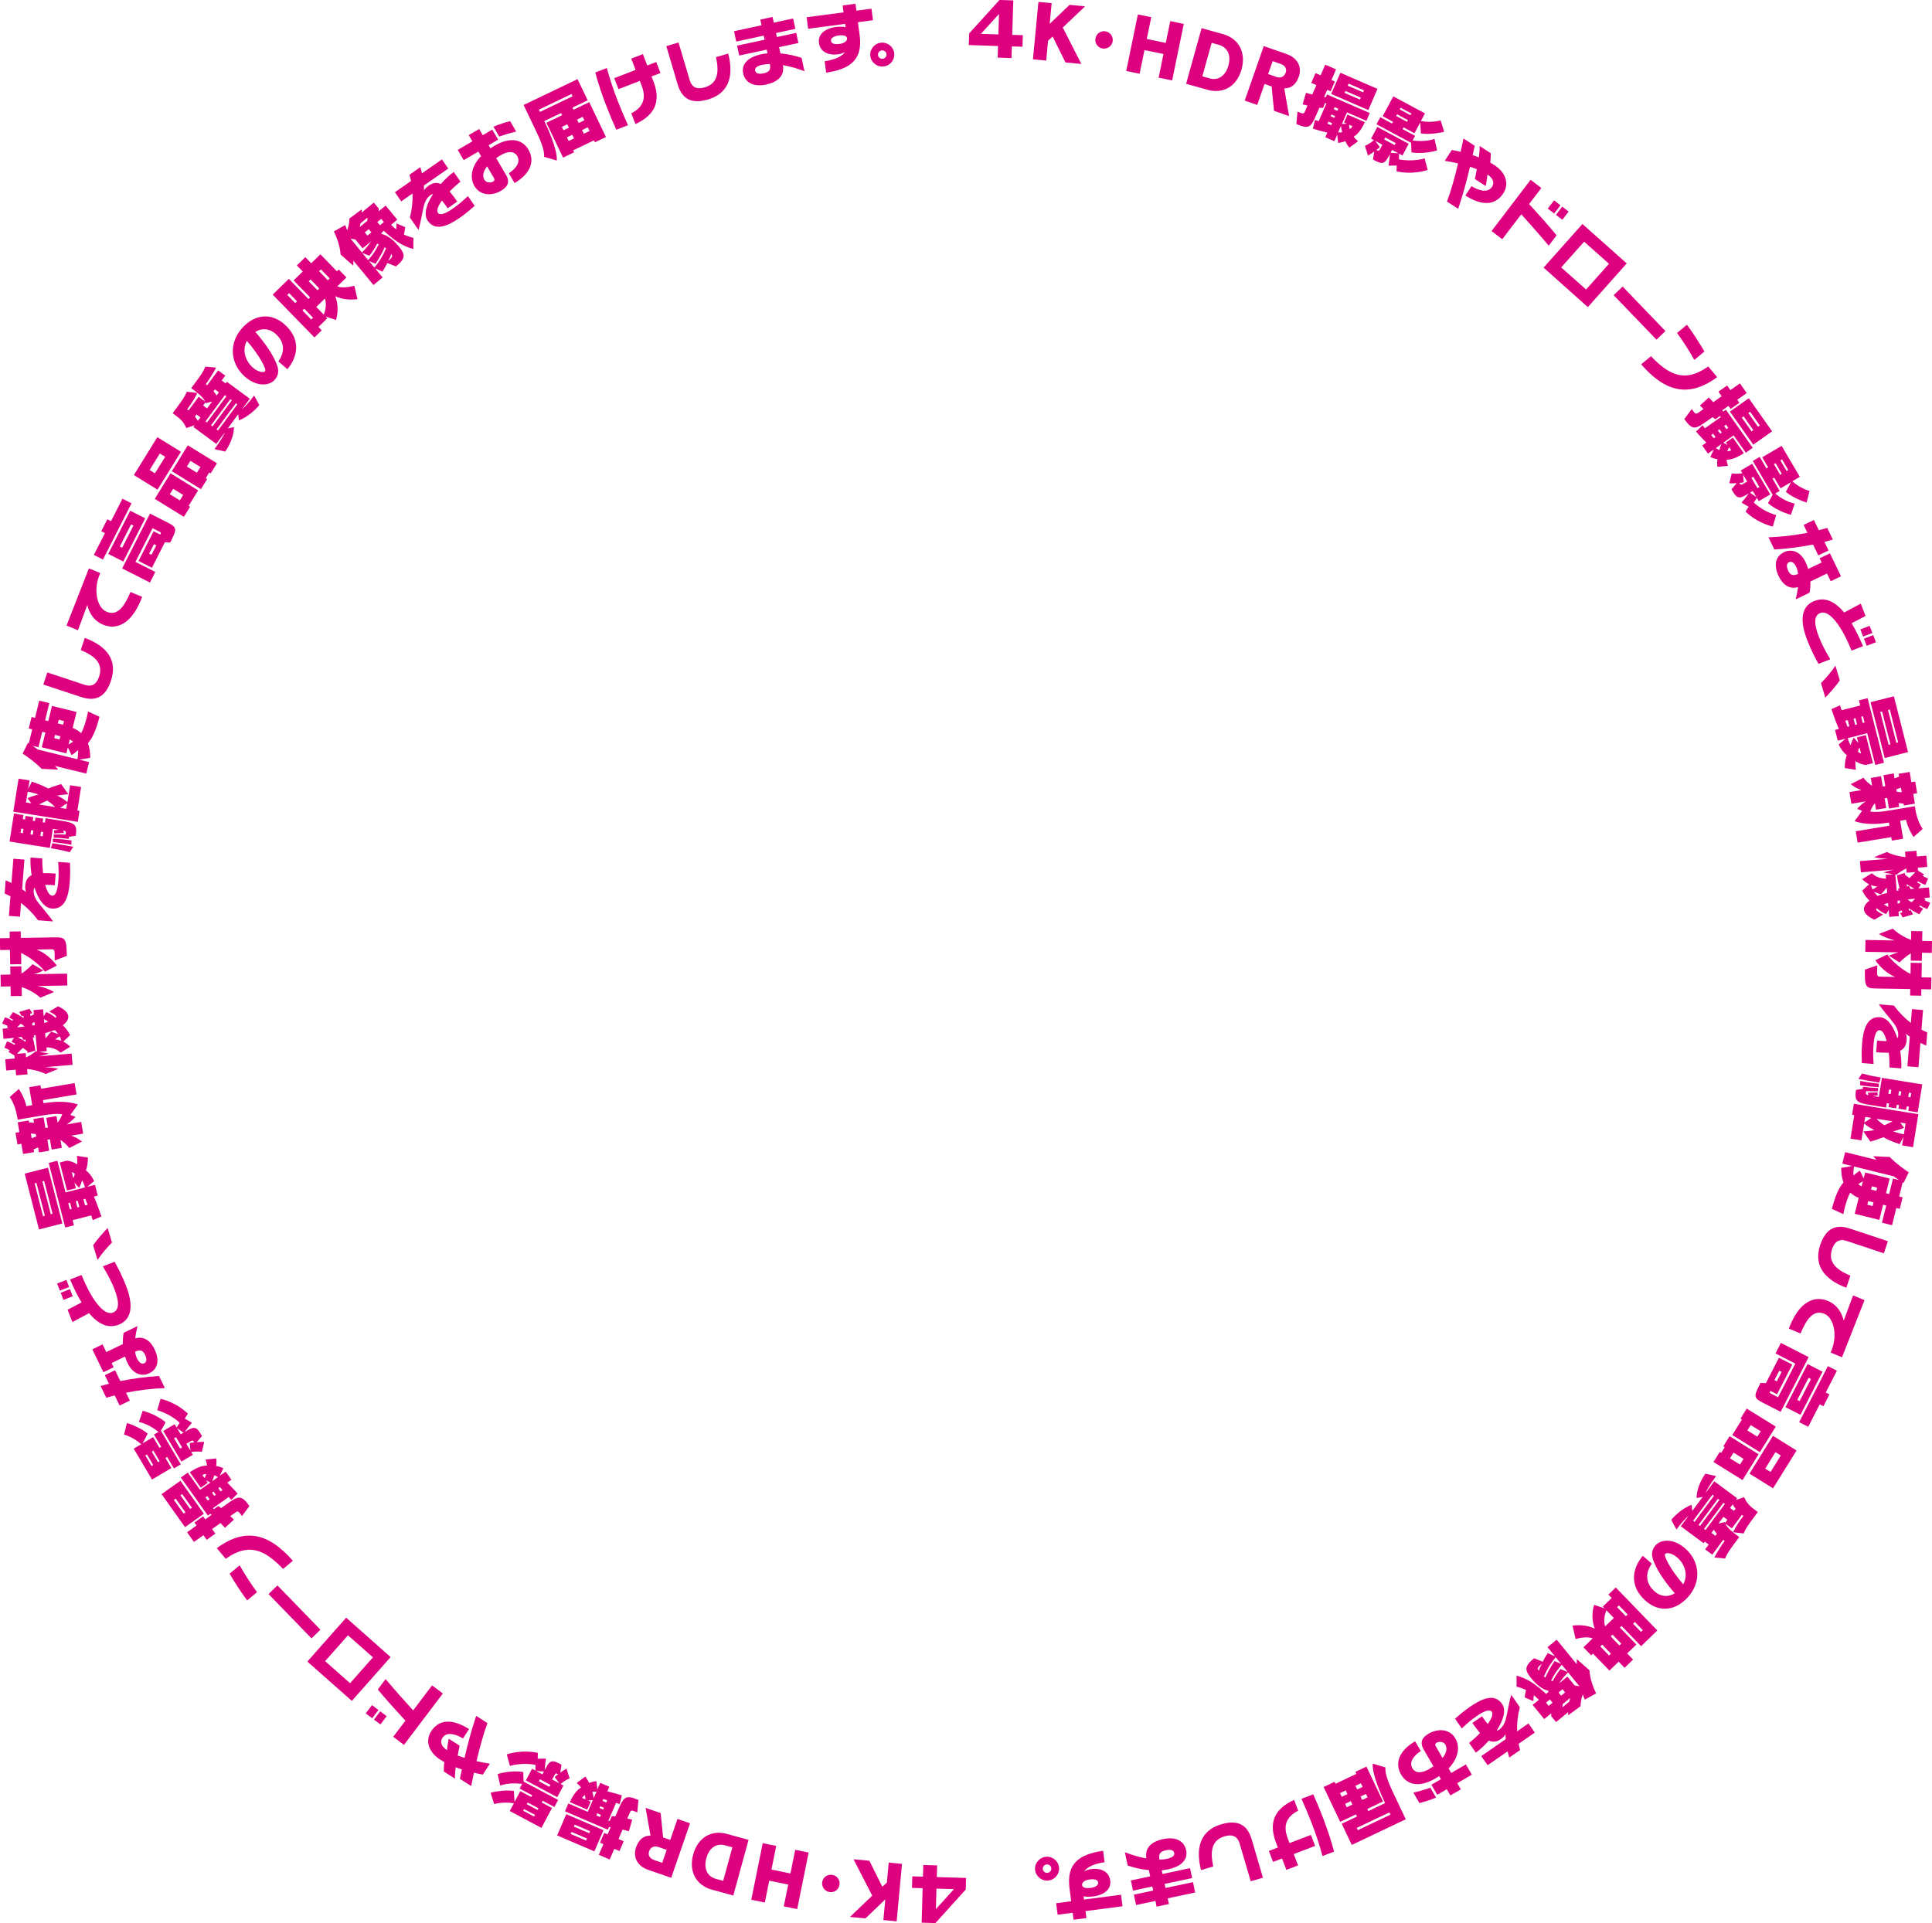 <?xml version="1.0" encoding="UTF-8"?><svg id="_レイヤー_2" xmlns="http://www.w3.org/2000/svg" viewBox="0 0 469.87 467.82"><defs><style>.cls-1{fill:#dd007f;}</style></defs><g id="_レイヤー_1-2"><path class="cls-1" d="m242.64,14.03l.09-2.84-7.12-.23.09-2.83,7.39-8.14,3.35.11-.27,8.38,2.59.08-.09,2.81-2.59-.08-.09,2.84-3.35-.11Zm.34-10.65l-4.43,4.86,4.26.14.16-5Z"/><path class="cls-1" d="m259.13,15.19l-3.12-6.3-1.11,1-.46,4.85-3.22-.31,1.33-13.97,3.22.31-.48,5.03,4.83-4.62,3.78.36-5.43,5.16,4.52,8.86-3.87-.37Z"/><path class="cls-1" d="m268.2,11.81c-1.17-.17-1.96-1.24-1.79-2.41.17-1.16,1.24-1.96,2.41-1.79,1.16.17,1.96,1.26,1.79,2.41-.17,1.17-1.25,1.96-2.41,1.79Z"/><path class="cls-1" d="m281.78,18.89l1.18-5.75-4.62-.95-1.18,5.75-3.26-.67,2.83-13.75,3.26.67-1.09,5.3,4.62.95,1.09-5.3,3.29.68-2.83,13.75-3.3-.68Z"/><path class="cls-1" d="m288.47,20.38l3.76-13.53,5.24,1.46c3.71,1.03,5.64,4.37,4.49,8.54-1.17,4.2-4.48,6.04-8.21,5.01l-5.27-1.47Zm5.69-1.31c2.03.56,3.86-.5,4.59-3.12.75-2.71-.34-4.49-2.35-5.05l-1.72-.48-2.27,8.15,1.75.49Z"/><path class="cls-1" d="m309.84,26.96l-.57-5.92-1.73-.61-1.78,5.1-3.04-1.06,4.63-13.26,5.61,1.96c2.55.89,3.75,3.07,2.93,5.43-.72,2.06-1.93,2.89-3.55,2.9l1.17,6.74-3.67-1.28Zm.56-8.25c1.04.36,1.92,0,2.29-1.05.33-.95-.19-1.75-1.21-2.1l-1.97-.69-1.1,3.14,1.99.69Z"/><path class="cls-1" d="m328.16,35.9c-.35-.42-.75-1.03-.96-1.58-.44.2-1.08.37-1.76.45l-.22-2.02-.69,1.6-2.21-.96.49-1.12c-1.97-.48-3.52-.98-3.52-.98l.53-2.12s.33.14.89.31l1.87-4.31-.3-.13-.53,1.22s-.48-.01-.86-.06l-.65,1.5c-1.37,3.17-1.77,3.86-4.97,2.47l.29-3.01c1.49.64,1.53.58,1.86-.17l.57-1.32c-.38-.08-.77-.18-1.19-.28l.82-2.8c.57.17,1.07.29,1.53.41l1-2.29-1.25-.54,1.03-2.38,1.25.54,1.12-2.59,2.64,1.14-1.12,2.59.83.36-1.03,2.38-.83-.36-.76,1.75c.16.03.29.05.41.06l.29-.68,10.4,4.51-.82,1.9-4.72-2.05-1.23,2.84,1.2-.09-.68-.29.83-1.92,4.23,1.83-.06.13c-.23.53-1.2,2.6-2.67,3.41.32.43.65.77,1.07,1.11l-2.08,1.53Zm-4.18-5.93l-.91-.39-.23.53c.18.08.72.27.94.33l.2-.46Zm.73-1.72l-.89-.39-.19.43.89.39.19-.43Zm-.96-5.4l2.23-5.15,9.03,3.92-2.23,5.15-9.03-3.92Zm1.74,3.6l-.89-.39-.22.51.89.39.22-.51Zm-.05,5.76c.38.03.68.02,1-.04-.15-.48-.26-.98-.31-1.55l-.69,1.58Zm5.52-8.47l-3.75-1.62-.21.48,3.75,1.62.21-.48Zm.77-1.78l-3.75-1.62-.21.5,3.75,1.62.21-.5Zm-3.62,8.39c0,.31.06.73.14,1.08.32-.24.51-.45.7-.72l-.84-.36Z"/><path class="cls-1" d="m339.7,40.27l-2,.03c.17-1.01.29-2.25.32-2.81-1.13,2.11-1.48,2.72-3.62,1.57l-.48-.26.31-1.94c-.48.36-1.01.7-1.53.98l-.74-2.36c.85-.36,1.76-1,2.17-1.39l-.68-.37,1.52-2.84,7.63,4.1-1.52,2.84-.84-.45s.04.84-.02,1.38c3.32.7,6.25-.22,6.25-.22l.74,2.81s-3.52,1.26-7.56.34l.04-1.41Zm-3.5-5.06l-1.73-.93,1.11,1.51s-.41.39-.84.69c.57.31.65.24.93-.28l.54-1Zm6.96-.48l-8.39-4.5.92-1.71,2.86,1.53.23-.43-2.51-1.35,2.59-4.82,7.7,4.13-1,1.87c2.6.49,4.81-.16,4.81-.16l.85,2.76s-2.92.8-5.66.42l-.16-2.68-1.4,2.62-2.67-1.43-.23.43,3.05,1.63-.6,1.13c3.28.47,5.32-.39,5.32-.39l.64,2.81s-3.18,1.01-6.24.47l-.08-2.33Zm-3.72.07l-2.55-1.37-.26.49,2.55,1.37.26-.49Zm-.88,1.67l-.37.7,1.88.11-1.51-.81Zm3.85-7.25l-2.63-1.41-.22.41,2.63,1.41.22-.41Zm.86-1.6l-2.63-1.41-.22.41,2.63,1.41.22-.41Z"/><path class="cls-1" d="m351.93,49.02c1.06-2.89,1.91-6.02,2.68-9.27-1.26-.28-2.4-.5-3.24-.62l1.72-2.66c.67.13,1.39.28,2.14.47.23-1.08.48-2.16.69-3.25l2.73,1.77c-.16.74-.31,1.5-.5,2.29.5.15,1.01.33,1.52.54.1-.86.2-1.87.19-2.77l2.7,1.75c0,.71-.02,1.49-.13,2.28.33.19.65.38.96.58,3.01,1.95,3.64,4.72,2.21,6.91-2.27,3.5-6.01,2.58-9.22.52l1.48-2.28c1.67,1.04,3.94,1.8,5.01.16.61-.94.33-2-1.11-2.99-.1.88-.26,2.06-.44,2.8l-2.63-1.7c.17-.69.31-1.58.46-2.4-.54-.2-1.07-.4-1.64-.57-.78,3.32-1.74,6.85-2.87,10.22l-2.72-1.76Z"/><path class="cls-1" d="m376.65,59.77c-1.9-2.29-4.65-5.42-6.67-7.64l-4.63,6.07-2.6-1.99,9.5-12.47,2.61,1.99-2.98,3.91c2.24,2.43,4.87,5.37,6.69,7.61l-1.92,2.52Zm-.23-9.02l1.53-2,1.56,1.19-1.53,2-1.56-1.19Zm1.99,1.52l1.53-2,1.56,1.19-1.53,2-1.56-1.19Z"/><path class="cls-1" d="m375.4,65.11l9.45-10.62,10.78,9.59-9.46,10.63-10.77-9.61Zm15.92-.94l-6.05-5.38-5.58,6.26,6.05,5.38,5.57-6.26Z"/><path class="cls-1" d="m392.45,71.81l2.18-2.1,10.41,10.82-2.18,2.1-10.41-10.82Z"/><path class="cls-1" d="m401.51,86.65c4.46,4.65,8.3,6.51,13.94,2.5l2.17,2.6c-6.99,5.14-12.74,3.5-18.48-3.12l2.38-1.98Zm10.55.91c-1.01-1.86-2.88-4.82-4.2-6.56l2.41-2c1.41,1.89,3.09,4.5,4.25,6.51l-2.46,2.05Z"/><path class="cls-1" d="m417.69,113.56c-.07-.54-.1-1.27,0-1.85-.48-.06-1.12-.25-1.74-.53l.86-1.84-1.43,1.01-1.39-1.97,1-.71c-1.43-1.44-2.5-2.67-2.5-2.67l1.56-1.54s.21.29.6.72l3.84-2.71-.19-.26-1.09.77s-.41-.26-.7-.5l-1.34.94c-2.82,1.99-3.52,2.38-5.54-.48l1.81-2.42c.93,1.32,1,1.3,1.68.82l1.18-.83c-.28-.27-.56-.55-.87-.86l2.16-1.96c.4.44.77.8,1.09,1.14l2.04-1.44-.79-1.12,2.12-1.49.79,1.12,2.31-1.63,1.66,2.35-2.31,1.63.52.74-2.12,1.49-.52-.74-1.56,1.1c.12.11.23.19.32.26l.6-.43,6.54,9.27-1.69,1.19-2.97-4.21-2.53,1.78,1.07.55-.43-.6,1.71-1.2,2.66,3.77-.12.08c-.47.33-2.38,1.59-4.06,1.52.05.54.15,1,.33,1.5l-2.57.23Zm-.48-7.24l-.57-.81-.47.33c.11.16.48.61.63.77l.41-.29Zm.08,2.67c.31.22.57.37.87.49.12-.48.28-.97.54-1.48l-1.41,1Zm1.44-3.77l-.56-.79-.38.27.56.79.38-.27Zm1.6-1.13l-.56-.79-.46.32.56.79.46-.32Zm.21,4.7c-.16.27-.33.65-.44,1,.39-.04.67-.12.97-.25l-.53-.75Zm.18-8.67l4.59-3.24,5.68,8.05-4.59,3.24-5.68-8.05Zm5.69,4.51l-2.36-3.34-.43.3,2.36,3.34.43-.3Zm1.59-1.12l-2.36-3.34-.44.31,2.36,3.34.44-.31Z"/><path class="cls-1" d="m425.27,123.28l-1.72-1.01c.67-.77,1.42-1.78,1.74-2.23-2.06,1.21-2.68,1.55-3.91-.54l-.27-.47,1.27-1.5c-.59.06-1.23.08-1.81.04l.6-2.4c.91.13,2.02.06,2.58-.05l-.39-.67,2.78-1.63,4.39,7.46-2.78,1.63-.48-.82s-.4.74-.74,1.16c2.47,2.33,5.45,3.06,5.45,3.06l-.83,2.78s-3.66-.75-6.63-3.64l.77-1.18Zm-.35-6.14l-.99-1.69.16,1.87s-.56.12-1.08.15c.33.56.42.54.94.24l.98-.58Zm1.36,2.31l-.68.4,1.55,1.07-.87-1.47Zm1.62-.97l-1.47-2.5-.48.28,1.47,2.5.48-.28Zm3.21,1.87l-4.83-8.21,1.68-.99,1.64,2.79.42-.25-1.44-2.45,4.72-2.77,4.43,7.53-1.83,1.08c1.96,1.77,4.19,2.36,4.19,2.36l-.71,2.8s-2.91-.83-5.05-2.58l1.26-2.37-2.56,1.51-1.53-2.61-.42.25,1.75,2.98-1.1.65c2.56,2.11,4.75,2.43,4.75,2.43l-.92,2.73s-3.24-.79-5.58-2.84l1.14-2.03Zm2.23-5.09l-1.51-2.58-.4.24,1.51,2.58.4-.24Zm1.57-.92l-1.51-2.58-.4.24,1.51,2.58.4-.24Z"/><path class="cls-1" d="m430.11,130.71c3.17-.11,6.34-.48,9.46-1.1l-.92-1.91,2.5-1.2,1.19,2.47c.7-.17,1.37-.34,2.05-.55l1.37,2.84c-.69.19-1.37.4-2.05.57l1,2.08-2.5,1.2-1.27-2.64c-3.17.63-6.25,1.01-9.41,1.21l-1.42-2.95Zm6.61,15.1c.23-.93.44-1.95.56-2.99-2.01.59-3.65-.48-4.69-2.64-1.19-2.47-.94-4.78,1.28-5.85,2-.96,4.09-.01,5.25,2.41.27.57.48,1.13.64,1.67l3.28-1.58-.49-1.02,2.5-1.2,2.69,5.58-2.5,1.2-.91-1.88-4.04,1.95c.04,1.08-.07,2.01-.2,2.73l-3.37,1.62Zm.13-7.9c-.53-1.1-1.2-1.42-1.74-1.16-.7.34-.64,1.21-.2,2.12.52,1.09,1.24,1.28,2.39.73-.06-.61-.22-1.19-.45-1.68Z"/><path class="cls-1" d="m442.26,161.5c-.81-1.5-1.75-3.22-2.72-5.74l-.03-.07c-2.24-5.77-.82-8.5,1.78-9.51,2.77-1.07,5.18.37,7.21,2.82,1.06-.55,4.05-2.15,4.05-2.15l1.16,3s-2.09,1.08-3.39,1.76c1.05,1.76,1.98,3.71,2.78,5.58l-2.8,1.09c-2.33-5.86-5.37-10.02-7.6-9.16-1.59.62-1.55,2.68-.37,5.72.71,1.85,1.72,3.74,2.8,5.54l-2.87,1.11Zm10.19-8.38l2.25-.87.67,1.73-2.25.87-.67-1.73Zm.87,2.25l2.25-.87.67,1.73-2.25.87-.67-1.73Z"/><path class="cls-1" d="m442.87,166.16c1.11-1.12,2.38-2.52,3.51-4.21l1.07,3.57c-.95,1.34-2.18,2.76-3.53,4.2l-1.05-3.56Z"/><path class="cls-1" d="m448.66,186.84c-.02-1.04.14-2.25.49-3.12-.81-.65-1.45-1.49-1.98-2.62l1.67-1.39-1.89.48-.66-2.62.92-.23c-.99-2.37-1.8-4.84-1.8-4.84l2.09-.9s.15.46.39,1.17l4.52-1.15-.31-1.24,2.11-.54,3.98,15.71-2.11.54-1.96-7.72-4.75,1.2c.22.72.47,1.33.71,1.77.16-.82.75-1.9.75-1.9l1.13,1.29-.35-1.36,2.17-.55,1.73,6.83-1.73.44c-.76-.07-1.71-.37-2.52-.92-.02.36-.02.71,0,1.06.02.37.05.71.09,1.04l-2.69-.43Zm1.11-10.15l-.39-1.52-.61.16c.18.49.36.99.56,1.47l.44-.11Zm1.87-.47l-.38-1.52-.47.12.39,1.52.47-.12Zm.6,5.59c-.14.26-.32.73-.38,1.06.26.21.48.34.76.44l-.38-1.5Zm1.23-6.05l-.38-1.52-.44.11.38,1.52.44-.11Zm1.46-4.94l5.67-1.44,3.44,13.58-5.67,1.44-3.44-13.58Zm4.83,10.26l-2.03-8-.44.11,2.03,8,.44-.11Zm1.88-.48l-2.03-8-.44.11,2.03,8,.44-.11Z"/><path class="cls-1" d="m451.36,202.21l8.17-1.35-.13-.76c-2.84.47-5.84.53-8.36-.33l1.84-2.53-1.23-.47s.96-1.14,2.14-1.83l-3.53.59-.47-2.84,2.93-.49c-.9-.27-1.87-.82-2.61-1.45l3.08-1.55c.58.78,1.49,1.6,2.11,1.95l-.32-1.9,2.49-.41.42,2.5.62-.1-.44-2.68,2.49-.41.2,1.21c.34-.15.79-.31,1.11-.44l-.11-.69,2.68-.44.41,2.49.94-.16.47,2.84-.94.16.39,2.38-2.68.45-.08-.46c-.26-.03-.85-.08-1.21-.13l.15.92-2.49.41-.43-2.59-.62.1.39,2.36-2.49.41-.26-1.6c-.47.55-.92,1.39-1.14,2.05,1.51.21,2.89.03,4.52-.24l6.32-1.05.12.71c.53,3.2,1.8,4.81,1.8,4.81l-2.23,1.96s-1.34-1.93-1.83-4.19l-1.42.24.72,4.37-2.75.46-.14-.85-8.17,1.35-.46-2.75Zm9.94-9.62c.36.07.93.12,1.21.15l-.19-1.14c-.28.1-.79.29-1.12.42l.09.57Z"/><path class="cls-1" d="m455.85,223.73c-1.59-.72-2.46-1.57-2.53-2.47-.06-.7.37-1.44,1.34-2.17-1.24-1.2-1.75-2.42-1.75-2.42l1.66-1.56c-.68-.34-1.22-.77-1.67-1.25l2.34-1.42c.76.64,1.58,1.24,3.45,1.31l-.08-.93,1.83-.15-2.36-.42s1.19-.42,2.44-.69l-7.95.65-.22-2.73,6.76-.55c-1.29-.04-2.49-.19-3.3-.42l3.08-1.24c1.62.81,3.45,1.13,4.53,1.24l-.11-1.31,2.78-.23.11,1.38,2.3-.19.22,2.73-2.3.19.06.72,1.45.91c-.12.1-.18.25-.31.37,0,0,.76.46,1.3.62l-.65,1.55c-.83-.28-1.23-.51-1.77-.83-.1.08-.19.16-.27.24.55.32.96.5.96.5l-.63.94,2.57-.21.2,2.46-1.45.12.42.27c-.08.08-.11.17-.21.27.34.19.83.44,1.35.61l-.69,1.5c-.82-.26-1.21-.5-1.75-.83l-.25.22c.59.37.96.54.96.54l-.94,1.36s-1.3-.63-2.61-1.47c.01.18.14.58.14.58,0,0,.26-.09.41-.11l.55,1.02c-1.11.33-2.5.75-2.5.75l-.66-1.05s.25-.08.55-.17c0,0-.1-.32-.13-.51-.26.13-.57.26-.8.35l.09,1.06-2.33.19-.14-1.74-.6,1.06c-.82-.29-1.58-.81-2.3-1.42-.12.1-.17.19-.16.3.02.27.5.63,1.69,1.23l-2.08,1.25Zm.7-8.08c-.62-.04-1.13-.18-1.51-.35.09.25.14.62.4,1.09.23-.11.69-.45,1.11-.74Zm-.78,1.31c.21.34.56.62.84,1,.73-.33,1.46-.52,2.36-.75l-.1-1.22h-.07c-.57.76-1.32,1.56-1.32,1.56l-1.71-.58Zm3.48,3.67l-.08-.95c-.32.03-.97.33-.97.33l1.04.62Zm2.28-4.38s.28-.1.46-.15c-.42-1.45-.64-3.15-.64-3.15l1.9-.59s.03.14.05.41c.31.3.77.61,1.08.83.44-.38.71-.65,1.45-1.46l-2.12.17-.08-1.04c-.85.38-1.78.98-2.35,1.51l-.33-.08.33,4c.13,0,.41-.09.52-.1l-.27-.38Zm0,3.63c.19-.09.42-.2.59-.3-.03-.2-.07-.37-.08-.54-.18.01-.41.07-.57.08l.06.75Zm4.07-3.69c-.49-.27-1.21-.66-1.93-1.12l.14.62s.25-.09.44-.18l.42.76.93-.08Zm.18,2.42c-.68.06-1.22.13-1.83.18.29.28.62.49.94.7.29-.24.67-.67.88-.88Z"/><path class="cls-1" d="m456.55,234.83l-.03,1.78c-.02.94.25.98.78.98l3.56.06c-1.98-.88-3.56-2.32-4.78-4.05l2.92-1.41c1.3,1.86,3.75,3.79,5.65,4.75l.04-2.73,2.7.04-.06,3.51,2.39.04-.05,2.88-2.39-.04-.03,1.58-2.7-.04.03-1.58-8.17-.13c-2.65-.04-2.93-.3-2.86-4.6l2.99-1.03Zm-2.87-6.17l7.18.12c-1.52-.37-3.2-1.08-3.88-1.59l3.35-1.28c1.58,1.5,3.38,2.34,4.45,2.74l.04-2.16,2.7.04-.04,2.36,2.39.04-.05,2.88-2.39-.04-.03,1.96-2.7-.04.03-1.76c-1.34.73-2.77,2.2-2.77,2.2l-2.58-1.62s1.16-.58,2.39-.83l-8.13-.13.05-2.88Z"/><path class="cls-1" d="m452.8,258.59c-.04-1.12-.09-2.66.06-4.64.29-3.62,1.24-6.75,4.4-6.49,1.88.15,3.32,2.36,4.18,5.12.12-.15.19-.35.21-.56.08-1.02-.27-2.06-1.14-3.16-1.01-1.33-2.29-2.71-3.56-4.53l3.66.29c1.16,1.57,2.52,3,4.12,4.23l.27-3.36,2.69.22-.38,4.77c.45.24.94.45,1.41.67l-.26,3.21c-.47-.22-.96-.42-1.41-.65l-.47,5.9-2.69-.21.58-7.21c-.36-.23-.67-.49-.94-.72.1.31.23.98.18,1.53-.11,1.35-.62,2.15-1.58,2.6.24,1.5.34,2.99.27,4.3l-2.87-.23c.02-1.21-.04-2.44-.17-3.57-.89.02-1.91-.03-3.08-.12l.23-2.83c.86.07,1.65.11,2.34.11-.42-1.57-1-2.59-1.67-2.64-.97-.08-1.37,1.5-1.54,3.62-.12,1.49-.09,2.92.03,4.59l-2.89-.23Z"/><path class="cls-1" d="m450.97,271.28l-.53-.09.43-2.67,15.68,2.53-1.29,8.02-2.67-.43.34-2.08-.91,1.77c-1.44-.47-2.89-1.05-3.96-1.68-1.93.75-3.18,1.06-3.18,1.06l-1.72-2.47s1.75-.12,2.72-.33c-1.55-.69-2.5-1.61-2.5-1.61l-.67,4.12-2.67-.43.92-5.72Zm2.11-6.41l-.05-.48s2.42.28,3.71.29v.78c-.13.02-.28.03-.44.02-.79.04-1.8-.02-2.45-.05l-.07.41c-.06.39.3.54.62.59l-.14-.62s1.15,0,2.35-.11l.06.78c-.39.06-1.17.14-1.17.14l1.44.23.75-4.64,9.81,1.58-1.1,6.81-2.29-.37.16-1-.55-.09-.14.87-1.87-.3.14-.87-.55-.09-.14.87-1.87-.3.14-.87-.55-.09-.17,1.07-3.79-.61c-3.32-.54-3.97-.93-3.53-3.67l1.69-.28Zm-.24-3.72s1.97.56,4.58.98l-.38,1.23c-2.44-.39-5.07-.89-5.07-.89l.87-1.32Zm-.42,1.81s.66.12,1.6.28c.85.14,1.92.29,2.93.38l-.05.85c-2.15-.11-4.5-.45-4.5-.45l.02-1.05Zm2.71,8.99l-1.49-.24-.22,1.37,1.71-1.13Zm1.23.2c.81.88,1.91,1.59,1.91,1.59,0,0,1.32-.59,2.01-.95l-3.93-.63Zm3.45-5.99l.17-1.03-.55-.09-.17,1.03.55.09Zm3.22,9.77l.42-2.63-1.3-.21.93,1.26c-1.27.54-2.68.88-2.68.88,0,0,1.5.52,2.46.67l.16.03Zm-.8-9.38l.17-1.03-.55-.09-.17,1.03.55.09Zm2.42.39l.17-1.03-.55-.09-.17,1.03.55.09Z"/><path class="cls-1" d="m445.51,294.08c.9-3.34,1.68-5.11,2.83-6.42-.36-.96-.56-2.14-.55-3.55l2.65-.45-2.38-.59.69-2.79,7.64,1.89c-.48-.45-.8-.9-.8-.9l4,.19s1.64,1.76,4.62,3.72l-1.25,2.58c-.07-.03-.13-.07-.23-.13l-.85,3.44.84.21-.69,2.8-.84-.21-1.04,4.18-2.45-.61,1.04-4.18-.77-.19-.91,3.69-5.98-1.48.96-3.88c-.58-.2-1.54-.75-2.05-1.29-.54.96-1.02,2.4-1.39,3.88-.11.46-.21.93-.3,1.37l-2.8-1.29Zm8.08-8.86l5.98,1.48-.89,3.58.77.19.93-3.76,1.47.36c-.45-.3-.89-.61-1.29-.91l-9.64-2.39c-.15.83-.2,1.49-.16,2.22.34-.34,1.01-.86,1.58-1.2l.91,1.88.36-1.45Zm-.53,2.15c-.37.21-.8.47-1.12.69.21.2.55.41.81.54l.3-1.22Zm2.37,6.02l.22-.89-1.29-.32-.22.89,1.29.32Zm.91-3.69l.2-.79-1.29-.32-.2.79,1.29.32Z"/><path class="cls-1" d="m449.03,313.27c-5.71-2.15-7.9-5.73-6.35-10.39,1.16-3.47,3.24-5.33,7.22-4.01l9.24,3.08-.98,2.94-9.03-3.01c-1.81-.6-2.94.12-3.57,2-.94,2.83.54,4.83,4.46,6.44l-.98,2.95Z"/><path class="cls-1" d="m435.05,323.21c.09-.26.19-.51.29-.75,2.38-5.75,5.87-7.37,9.18-6,2.28.94,3.36,2.79,3.88,4.8l2.28-6.13,2.78,1.15-5.48,13.9-2.76-1.14.3-.77c1.3-3.38.58-7.67-1.86-8.68-2.66-1.1-4.37,1.43-5.77,4.8l-2.84-1.18Z"/><path class="cls-1" d="m429.47,336.49l3.17-6.2,3.25,1.66-3.7,7.23-1.62-.83c-.24.46-.18.51.19.7l1.68.86,4.19-8.19-4.82-2.47,1.31-2.56,6.75,3.45-6.81,13.31-4.18-2.14c-2.47-1.26-2.42-1.56-.7-4.91l1.3.08Zm2.66-.46l1.17-2.29-.58-.29-1.17,2.29.58.29Zm7.48-4.2l3.64,1.86-5.37,10.49-3.64-1.86,5.37-10.49Zm-1.93,9.02l2.75-5.37-.58-.3-2.75,5.37.58.29Zm6.86-8.52l2.2,1.12-2.71,5.3.9.46-1.47,2.88-.9-.46-2.79,5.46-2.2-1.12,6.98-13.65Z"/><path class="cls-1" d="m418.25,353.22l.35.22.87-1.39-.35-.22,1.52-2.45,7.06,4.39-3.91,6.28-7.06-4.39,1.52-2.45Zm4.92,3.06l.87-1.39-2.43-1.51-.87,1.39,2.43,1.51Zm.47-10.95l-.35-.22,1.52-2.45,7.06,4.39-3.86,6.21-6.71-4.17,2.34-3.76Zm3.75,4.16l.82-1.31-2.43-1.51-.82,1.31,2.43,1.51Zm3.81-.2l5.73,3.57-5.72,9.2-5.73-3.57,5.72-9.2Zm-.59,8.79l2.49-4.01-1.3-.81-2.49,4.01,1.3.81Z"/><path class="cls-1" d="m406.46,369.73c2.4-2.84,4.94-3.66,4.94-3.66l.17,1.49,2.53-3.41-1.48.27s-.16-2.63,2.13-5.92l2.61.59c-1.14,1.53-2.26,3.28-2.51,4.05l2.07-2.79,5.56,4.13-.32.43,2.03-.69c.72,1.63,1.53,2.28,2.7,3.15l.62.46-1.21,1.63c-1.22,1.65-1.73,2.37-2.24,3.58l-2.55-.3c.63-1.33,1.28-2.36,2.48-3.97-.12-.09-.22-.19-.34-.27l-2.46,3.31-1.58-1.17c.56,1.18,1.9,2.18,2.86,2.88l.52.39-1.22,1.65c-1.22,1.65-1.73,2.37-2.24,3.58l-2.6-.25s.92-1.87,2.52-4.03l-.35-.26-2.67,3.6-1.73-1.29.87-1.17-.95-.71-.29.39-5.56-4.13,1.91-2.57c-.65.55-1.79,1.78-2.73,3.04l-.24.32-1.26-2.37Zm5.67.49l4.71-6.34-.36-.27-4.71,6.34.36.27Zm1.33.99l4.71-6.34-.36-.27-4.71,6.34.36.27Zm1.33.99l4.71-6.34-.36-.27-4.71,6.34.36.27Zm2.41,1.41l.35-.48c-.28-.32-.52-.66-.74-1l-.57.77.95.71Zm2.25-3.33l.08.19.57-.77-.95-.71-1.23,1.66,1.54-.38Zm2.26-2.74l.39-.52c-.27-.33-.5-.69-.71-1.04l-.63.85.95.71Z"/><path class="cls-1" d="m401.72,380.4c-1.4,1.98-1.82,4.53.74,6.78,1.22,1.07,3.02,1.55,4.84.41-2.5-2.94-4.14-5.33-5.08-7.67-.78-1.81-.45-3.01.4-3.98,1.35-1.54,4.43-1.72,7.23.74,3.44,3.02,4.1,7.93.74,11.76-3.02,3.44-7.05,3.89-10.32,1.03-4.14-3.63-3.31-7.94-.73-10.99l2.18,1.91Zm6.19-1.51c-1.29-1.13-2.62-1.22-2.89-.91-.3.34.08,1.14.77,2.45.8,1.44,2.16,3.35,3.58,4.98,1.29-2.29.35-4.94-1.46-6.53Z"/><path class="cls-1" d="m382.44,395.45c1.94-.2,3.59-.09,5.42.74-.77-1.96-.68-4.05-.17-5.79l2.56.88-.44-.45,2.16-2.09-.8-.83,1.79-1.73,10.11,10.46-3.95,3.82-4.75-4.92-.4.39,4,4.14-2.24,2.16,1.44,1.49-2.07,2-1.44-1.49-2.24,2.17-4-4.14-.44.42-1.88-1.94,2.24-2.17c-1.1-.44-2.81-.24-4.14.15l-.76-3.27Zm8.89,7.28l.45-.44-1.45-1.5c-.24-.25-.44-.48-.65-.72l-.48.46,2.13,2.2Zm1.16-9.13l-1.8-1.86c-.51,1.1-.71,2.76-.31,3.9l2.11-2.04Zm-.74,4.47c.21.25.42.49.65.72l1.45,1.5.45-.44-2.13-2.2-.43.41Zm3.66-4.89l.44-.43-2.13-2.2-.44.42,2.13,2.2Zm3.68,3.8l.44-.42-1.93-1.99-.44.43,1.93,1.99Z"/><path class="cls-1" d="m368.84,407.65c2.71.61,5.15,2.5,7.17,4.43l.5-.41c.02-.11.06-.24.11-.37-1.11-.14-2.7-1.16-4.19-2.99-1.63-1.99-1.78-2.91.67-4.92l2.1.86c.44-.92,1.21-2.11,1.21-2.11l1.78.8-1.83-2.23,2.23-1.83,4.88,5.96c-.02-.68.02-1.23.02-1.23l3.07,2.7s.05,2.47,1.62,5.63l-2.75,1.53c-.15-.32-.35-.88-.48-1.26-.59,1.49-.55,2.85-.55,2.85l-3.01,2.21s-.04-.34.01-.78l-2.96,2.43-1.17-1.43v-.69s-1.71,1.39-1.71,1.39l-2.82-3.44,1.52-1.24c-.4-.4-.8-.78-1.23-1.13-.06.49-.12,1.08-.09,1.47l-2.13-.93c.04-.41.16-1.13.33-1.78-.72-.37-1.48-.65-2.3-.82v-2.68Zm6.06-2.85c-1.13.92-1.03,1.19-.65,1.65.16-.6.41-1.15.76-1.74l-.11.09Zm4.75-.05l-1.31-1.6c-1.07,1.25-2.06,2.83-2.85,4.67.07.08.22.19.34.28.89-2.12,2.25-4.01,2.25-4.01l1.57.67Zm-3.01,10.24l.95-.78-.64-.78-.95.78.64.78Zm4.63-8.26l-1.44-1.75c-.99,1.09-1.93,2.44-2.6,3.87.14.05.32.08.43.07.63-1.36,1.84-2.89,1.84-2.89l1.76.7Zm-1.59,5.78l.96-.79-.64-.78-.96.79.64.78Zm1.51-4.66l1.77,2.16,1.17.21-2.77-3.38c-.68.67-1.54,1.66-2.21,2.7l2.04-1.68Zm-1.21,7.49l1.7-1.39c.04-.26.11-.63.21-.91l-1.84,1.51-.07.8Z"/><path class="cls-1" d="m353.87,418.1c.85-.74,2-1.76,3.63-2.89,2.99-2.07,6.01-3.31,7.81-.7,1.08,1.55.27,4.06-1.32,6.48.19,0,.39-.07.57-.2.84-.58,1.43-1.51,1.73-2.88.39-1.62.65-3.49,1.25-5.62l2.09,3.02c-.49,1.89-.73,3.85-.67,5.87l2.77-1.92,1.54,2.22-3.94,2.73c.1.5.24,1.01.37,1.52l-2.65,1.83c-.13-.5-.28-1.01-.39-1.51l-4.87,3.37-1.54-2.22,5.95-4.12c-.05-.42-.04-.82-.03-1.18-.18.28-.61.79-1.07,1.11-1.11.77-2.06.88-3.01.42-1.01,1.14-2.1,2.16-3.16,2.93l-1.64-2.37c.95-.75,1.87-1.58,2.66-2.39-.58-.67-1.19-1.5-1.86-2.46l2.34-1.62c.49.71.96,1.35,1.39,1.88.95-1.32,1.37-2.42.99-2.96-.55-.8-2.02-.11-3.77,1.1-1.23.85-2.32,1.78-3.53,2.93l-1.65-2.38Z"/><path class="cls-1" d="m345.55,425.98c-1.52.97-2.98,2.57-2.06,4.16.7,1.2,2.13,1.34,4.05.23.37-.22.75-.46,1.08-.69l-2.34-4.03c-1.07-1.84-.42-2.98,1.2-3.92,1.99-1.16,4.98-1.4,6.5,1.22,1.08,1.85.83,4.64-1.67,7.24l.64,1.11,3.56-2.07,1.45,2.49-3.56,2.07.88,1.51-2.54,1.47-.88-1.51-2.32,1.35-1.42-2.44,2.32-1.35-.43-.75c-.3.2-.59.38-.92.57-4.42,2.57-7.11,1.17-8.31-.9-1.75-3-.29-5.98,3.38-8.15l1.39,2.4Zm-1.83,10.1c1.12-.22,3.01-.77,4.14-1.2l1.4,2.41c-1.3.55-3,1.08-4.05,1.34l-1.48-2.55Zm7.12-8.43c.91-1.15,1.22-2.31.67-3.25-.45-.78-1.59-.76-2.06-.49-.36.21-.55.42-.21,1l1.59,2.74Z"/><path class="cls-1" d="m324.58,433.44l.23.49,5.07-2.41-.23-.49,2.68-1.27,4.03,8.48-3.83,1.82.25.52,4.08-1.94c-.78-1.64-3.18-6.86-3.01-9.6l3.08.91c-.11,1.79.95,4.19,2.09,6.58l2.87,6.04-13.13,6.24-2.45-5.15,3.71-1.76-.25-.52-3.83,1.82-4.03-8.48,2.68-1.27Zm1.74,3.66l1.38-.66-.42-.89-1.38.66.42.89Zm1.21,2.55l1.38-.66-.39-.83-1.38.66.39.83Zm2.54-4.33l1.32-.62-.42-.89-1.32.62.42.89Zm.16,9.9l7.93-3.77-.26-.55-7.93,3.77.26.55Zm1.05-7.35l1.32-.63-.39-.83-1.32.62.39.83Z"/><path class="cls-1" d="m310.78,449.43l-.49-1.29c-2.26-5.94,1.03-8.71,4.44-10.28l.99,2.61c-2.31,1.23-3.93,3.08-2.55,6.71l.45,1.18,5.2-1.98,1.02,2.67-5.2,1.98,1.05,2.76-2.84,1.08-1.05-2.76-2.19.83-1.02-2.67,2.19-.83Zm8.61-12.93c.68,1.53,1.58,3.63,2.42,5.84,1.03,2.71,1.96,5.49,2.64,8.1l-2.81,1.07c-.77-2.83-1.58-5.27-2.57-7.84-.75-1.97-1.6-3.99-2.55-6.08l2.86-1.09Z"/><path class="cls-1" d="m292.09,454.94c-1.49-5.92.2-9.76,4.91-11.14,3.51-1.03,6.23-.38,7.41,3.64l2.74,9.34-2.97.87-2.68-9.14c-.54-1.83-1.78-2.35-3.68-1.79-2.87.84-3.66,3.19-2.75,7.33l-2.99.88Z"/><path class="cls-1" d="m273.57,450.59c1.39.55,3.3,1.16,5.23,1.5-.53-3.11,2.05-4.28,4.1-4.71,2.75-.58,5.06.25,5.58,2.73.42,1.97-.75,3.86-4.42,4.64-.51.11-.99.17-1.52.23l.19.9,6.69-1.42.51,2.41-6.69,1.42.21.99,6.69-1.42.53,2.52-6.69,1.42.3,1.39-2.99.63-.29-1.39-4.7,1-.54-2.52,4.7-1-.21-.99-4.7,1-.52-2.47,4.7-1-.32-1.51c-2.01-.18-3.86-.67-5.15-1.12l-.69-3.24Zm10.26,1.59c1.36-.29,1.87-.82,1.75-1.4-.14-.67-.81-.93-1.99-.68-1.6.34-1.83.98-1.59,2.29.66-.03,1.27-.08,1.83-.21Z"/><path class="cls-1" d="m260.52,462.51l-.41-3.16c-.77-5.93,2.2-8.24,8.17-9.12l.36,2.78c-2.33.36-4.15,1.07-4.96,2.22.39-.21.99-.46,1.65-.54,2.45-.32,4.4.59,4.69,2.82.24,1.82-1.1,3.43-4.15,3.83-.93.12-1.68.09-2.33-.04l.1.8,9-1.17.36,2.8-9,1.17.22,1.7-3.12.41-.22-1.7-3.66.48-.36-2.8,3.66-.48Zm4.75-3.25c1.16-.15,1.89-.66,1.81-1.29-.09-.7-.86-.92-2.08-.76-1.14.15-1.92.72-1.83,1.38.08.62.91.83,2.1.67Z"/><path class="cls-1" d="m254.45,451.68c1.62-.1,3.01,1.12,3.12,2.72.1,1.58-1.12,2.98-2.74,3.08-1.6.1-2.99-1.12-3.1-2.7-.1-1.6,1.12-2.99,2.72-3.1Zm.25,3.93c.59-.04,1.01-.55.98-1.09-.04-.58-.52-1.01-1.11-.97-.54.04-1.01.53-.97,1.11.04.54.57.99,1.11.96Z"/><path class="cls-1" d="m227.91,453.79l-.08,2.84,7.12.21-.08,2.82-7.37,8.16-3.35-.1.24-8.38-2.59-.08.08-2.81,2.59.08.08-2.84,3.35.1Zm-.31,10.65l4.41-4.88-4.26-.12-.14,5Z"/><path class="cls-1" d="m211.44,452.68l3.14,6.29,1.11-1,.45-4.86,3.23.3-1.3,13.98-3.23-.3.47-5.04-4.82,4.63-3.78-.35,5.42-5.18-4.55-8.85,3.87.36Z"/><path class="cls-1" d="m202.37,456.08c1.18.17,1.97,1.23,1.8,2.41-.17,1.16-1.23,1.97-2.41,1.79-1.16-.17-1.96-1.25-1.8-2.41.17-1.17,1.25-1.96,2.41-1.79Z"/><path class="cls-1" d="m188.78,449.06l-1.16,5.75,4.62.94,1.16-5.75,3.26.66-2.78,13.76-3.26-.66,1.08-5.31-4.62-.94-1.07,5.31-3.3-.67,2.79-13.76,3.3.67Z"/><path class="cls-1" d="m182.05,447.58l-3.71,13.54-5.24-1.44c-3.72-1.02-5.66-4.35-4.52-8.52,1.15-4.2,4.46-6.06,8.2-5.03l5.28,1.45Zm-5.69,1.33c-2.03-.56-3.86.51-4.57,3.13-.74,2.71.36,4.49,2.37,5.04l1.72.47,2.24-8.16-1.75-.48Z"/><path class="cls-1" d="m160.68,441.07l.59,5.92,1.74.6,1.76-5.1,3.05,1.05-4.58,13.27-5.62-1.94c-2.55-.88-3.76-3.05-2.95-5.42.71-2.06,1.92-2.9,3.54-2.91l-1.2-6.74,3.67,1.27Zm-.53,8.25c-1.04-.36-1.92,0-2.29,1.06-.33.95.2,1.74,1.22,2.1l1.97.68,1.09-3.15-1.99-.69Z"/><path class="cls-1" d="m146.77,445.22l-2.22,5.16-9.05-3.89,2.22-5.16,9.05,3.89Zm-4.45-13.04c.35.42.75,1.03.97,1.57.44-.2,1.08-.38,1.76-.46l.23,2.02.69-1.6,2.22.95-.48,1.12c1.97.48,3.52.97,3.52.97l-.52,2.13s-.33-.14-.89-.3l-1.86,4.32.3.13.53-1.22s.48.01.86.06l.65-1.5c1.37-3.18,1.76-3.87,4.97-2.49l-.28,3.02c-1.49-.64-1.53-.58-1.86.18l-.57,1.32c.38.08.77.17,1.19.28l-.81,2.8c-.58-.17-1.07-.28-1.53-.4l-.99,2.3,1.26.54-1.02,2.38-1.26-.54-1.12,2.6-2.65-1.14,1.12-2.6-.83-.36,1.02-2.38.83.36.75-1.75c-.16-.03-.29-.05-.41-.06l-.29.68-10.42-4.48.82-1.9,4.73,2.03,1.22-2.84-1.2.09.68.29-.83,1.92-4.23-1.82.06-.13c.23-.53,1.2-2.6,2.67-3.42-.32-.43-.65-.77-1.07-1.11l2.07-1.54Zm-3.53,13.96l3.75,1.61.21-.5-3.75-1.61-.21.5Zm.77-1.79l3.75,1.61.21-.48-3.75-1.61-.21.48Zm2.83-6.62c0-.31-.06-.73-.14-1.08-.32.24-.51.45-.7.72l.84.36Zm2.67-1.87c-.38-.03-.68-.02-1,.04.15.48.27.98.32,1.55l.68-1.59Zm-.03,5.77l.89.38.22-.51-.89-.38-.22.51Zm.78-1.8l.89.38.18-.43-.89-.38-.18.43Zm.72-1.73l.91.39.23-.53c-.18-.08-.73-.27-.94-.33l-.2.46Z"/><path class="cls-1" d="m127.34,433.4l8.4,4.47-.91,1.71-2.86-1.52-.23.43,2.51,1.34-2.57,4.83-7.7-4.1,1-1.87c-2.6-.48-4.8.18-4.8.18l-.86-2.76s2.92-.81,5.65-.44l.17,2.68,1.39-2.62,2.67,1.42.23-.43-3.05-1.62.6-1.13c-3.28-.46-5.32.41-5.32.41l-.64-2.81s3.17-1.02,6.23-.49l.09,2.33Zm3.44-5.55l2-.04c-.17,1.01-.28,2.25-.31,2.81,1.12-2.11,1.47-2.72,3.61-1.58l.48.25-.3,1.94c.48-.36,1.01-.71,1.52-.98l.75,2.35c-.85.37-1.76,1-2.17,1.39l.68.36-1.51,2.84-7.64-4.07,1.51-2.84.84.45s-.04-.84.02-1.38c-3.32-.69-6.25.24-6.25.24l-.75-2.8s3.51-1.27,7.55-.36l-.04,1.41Zm-3.53,12.65l2.64,1.4.22-.41-2.64-1.4-.22.41Zm.85-1.6l2.64,1.4.22-.41-2.64-1.4-.22.41Zm3.82-7.26l.37-.7-1.88-.1,1.51.8Zm-.87,1.68l2.56,1.36.26-.49-2.56-1.36-.26.49Zm3.24-.42l1.73.92-1.11-1.51s.41-.39.84-.7c-.57-.3-.65-.24-.92.28l-.53,1Z"/><path class="cls-1" d="m118.55,419.15c-1.05,2.9-1.89,6.02-2.66,9.28,1.26.27,2.4.5,3.25.61l-1.72,2.66c-.67-.13-1.39-.27-2.15-.46-.22,1.08-.47,2.16-.68,3.25l-2.74-1.76c.15-.74.3-1.5.49-2.29-.5-.15-1.01-.33-1.52-.53-.1.86-.2,1.87-.18,2.78l-2.71-1.75c-.01-.71.02-1.49.12-2.28-.33-.19-.66-.38-.96-.58-3.01-1.94-3.65-4.71-2.24-6.9,2.26-3.51,6-2.6,9.22-.55l-1.47,2.29c-1.67-1.03-3.94-1.79-5.01-.14-.6.94-.32,2,1.12,2.99.1-.88.26-2.06.44-2.8l2.63,1.7c-.16.69-.31,1.58-.46,2.4.54.2,1.08.39,1.65.57.77-3.32,1.72-6.86,2.84-10.23l2.72,1.75Z"/><path class="cls-1" d="m92.04,415.98l-1.52,2.01-1.57-1.18,1.52-2.01,1.56,1.18Zm2,1.51l-1.52,2.01-1.57-1.18,1.52-2.01,1.57,1.18Zm-.26-9.03c1.91,2.28,4.67,5.41,6.7,7.62l4.61-6.09,2.61,1.98-9.46,12.51-2.61-1.98,2.97-3.92c-2.25-2.43-4.89-5.35-6.72-7.59l1.91-2.53Z"/><path class="cls-1" d="m95,403.11l-9.43,10.66-10.82-9.57,9.44-10.67,10.81,9.58Zm-15.93.99l6.07,5.37,5.56-6.29-6.07-5.37-5.56,6.29Z"/><path class="cls-1" d="m77.93,396.46l-2.17,2.1-10.45-10.78,2.17-2.1,10.45,10.78Z"/><path class="cls-1" d="m68.84,381.66c-4.47-4.64-8.32-6.48-13.94-2.45l-2.17-2.59c6.97-5.16,12.72-3.55,18.49,3.06l-2.37,1.99Zm-10.55-.88c1.01,1.85,2.9,4.8,4.22,6.54l-2.4,2.01c-1.42-1.89-3.11-4.49-4.27-6.5l2.46-2.06Z"/><path class="cls-1" d="m49.58,368.25l-4.58,3.25-5.7-8.03,4.58-3.25,5.7,8.03Zm-7.29-3.37l2.37,3.33.44-.31-2.37-3.33-.44.31Zm1.59-1.13l2.37,3.33.43-.3-2.37-3.33-.43.3Zm8.7-8.96c.08.54.11,1.27,0,1.85.48.06,1.12.24,1.74.53l-.86,1.84,1.42-1.01,1.4,1.97-1,.71c1.44,1.43,2.51,2.66,2.51,2.66l-1.55,1.54s-.21-.29-.6-.72l-3.83,2.72.19.26,1.09-.77s.41.26.7.49l1.33-.95c2.82-2,3.52-2.39,5.54.46l-1.81,2.43c-.94-1.32-1.01-1.29-1.68-.81l-1.17.83c.28.27.57.55.88.86l-2.16,1.97c-.4-.44-.77-.8-1.1-1.14l-2.04,1.45.79,1.12-2.11,1.5-.79-1.12-2.3,1.64-1.67-2.35,2.3-1.64-.52-.73,2.11-1.5.52.73,1.56-1.1c-.12-.11-.23-.19-.32-.26l-.6.43-6.57-9.25,1.69-1.2,2.98,4.2,2.52-1.79-1.07-.54.43.6-1.7,1.21-2.67-3.76.12-.08c.47-.33,2.38-1.6,4.06-1.53-.05-.54-.15-.99-.34-1.5l2.57-.24Zm-2.84,4.77c.16-.27.33-.65.44-1-.39.04-.67.12-.97.25l.53.75Zm.22,4.7l.56.79.46-.32-.56-.79-.46.32Zm1.6-1.14l.56.79.38-.27-.56-.79-.38.27Zm1.43-3.77c-.31-.22-.57-.37-.87-.48-.12.48-.28.97-.54,1.48l1.41-1Zm.09,2.67l.57.81.47-.33c-.12-.16-.48-.61-.63-.77l-.41.29Z"/><path class="cls-1" d="m39.12,348.04l4.85,8.19-1.67.99-1.65-2.79-.42.25,1.45,2.45-4.71,2.79-4.45-7.51,1.83-1.08c-1.97-1.76-4.19-2.35-4.19-2.35l.71-2.8s2.92.83,5.06,2.57l-1.25,2.37,2.56-1.51,1.54,2.6.42-.25-1.76-2.97,1.1-.65c-2.56-2.1-4.75-2.41-4.75-2.41l.91-2.74s3.24.78,5.58,2.82l-1.14,2.03Zm-3.78,6.02l1.52,2.57.4-.24-1.52-2.57-.4.24Zm1.56-.93l1.52,2.57.4-.24-1.52-2.57-.4.24Zm8.04-8.04l1.73,1.01c-.67.77-1.42,1.78-1.73,2.24,2.06-1.22,2.67-1.56,3.91.53l.28.46-1.27,1.5c.59-.06,1.23-.08,1.81-.05l-.59,2.4c-.91-.13-2.02-.06-2.58.06l.39.67-2.77,1.64-4.41-7.45,2.77-1.64.49.82s.4-.74.73-1.17c-2.48-2.32-5.46-3.04-5.46-3.04l.82-2.79s3.66.74,6.64,3.62l-.76,1.18Zm-2.61,4.81l1.48,2.49.48-.28-1.48-2.49-.48.28Zm1.62-.98l.68-.4-1.55-1.07.87,1.47Zm1.37,2.31l1,1.69-.17-1.87s.56-.12,1.08-.16c-.33-.56-.43-.54-.94-.24l-.98.58Z"/><path class="cls-1" d="m33.44,322.6c-.23.93-.43,1.95-.55,2.99,2.01-.6,3.65.47,4.69,2.62,1.19,2.46.96,4.78-1.26,5.85-1.99.97-4.09.02-5.26-2.39-.27-.57-.49-1.12-.65-1.67l-3.27,1.59.5,1.02-2.49,1.21-2.7-5.57,2.49-1.21.91,1.88,4.03-1.96c-.04-1.08.06-2.01.19-2.73l3.37-1.63Zm6.66,15.07c-3.17.12-6.34.5-9.45,1.13l.93,1.91-2.49,1.21-1.19-2.46c-.69.18-1.37.35-2.05.55l-1.38-2.83c.69-.19,1.36-.4,2.04-.57l-1.01-2.07,2.49-1.21,1.28,2.64c3.17-.64,6.24-1.03,9.4-1.24l1.43,2.95Zm-6.77-7.18c.54,1.1,1.21,1.42,1.74,1.16.7-.34.63-1.21.19-2.11-.53-1.08-1.24-1.28-2.39-.72.06.61.22,1.19.46,1.68Z"/><path class="cls-1" d="m16.81,313.09l-2.25.88-.67-1.73,2.25-.88.67,1.73Zm.88,2.25l-2.25.88-.67-1.73,2.25-.88.67,1.73Zm10.17-8.41c.82,1.5,1.76,3.22,2.74,5.73l.03.07c2.25,5.77.84,8.5-1.75,9.52-2.77,1.08-5.18-.35-7.22-2.8-1.06.55-4.05,2.16-4.05,2.16l-1.17-3s2.09-1.09,3.39-1.77c-1.05-1.75-1.99-3.71-2.79-5.58l2.8-1.09c2.34,5.85,5.4,10.01,7.63,9.14,1.59-.62,1.54-2.69.36-5.72-.72-1.84-1.73-3.73-2.82-5.53l2.87-1.12Z"/><path class="cls-1" d="m27.23,302.28c-1.11,1.12-2.38,2.53-3.5,4.22l-1.08-3.57c.95-1.34,2.17-2.76,3.52-4.21l1.06,3.55Z"/><path class="cls-1" d="m15.16,297.63l-5.67,1.45-3.48-13.57,5.67-1.45,3.48,13.57Zm-6.74-9.76l2.05,7.99.44-.11-2.05-7.99-.44.11Zm1.88-.48l2.05,7.99.44-.11-2.05-7.99-.44.11Zm11.08-5.8c.02,1.04-.13,2.25-.48,3.12.82.65,1.46,1.49,1.99,2.61l-1.67,1.39,1.88-.48.67,2.62-.92.24c1,2.37,1.81,4.83,1.81,4.83l-2.09.91s-.16-.46-.39-1.16l-4.52,1.16.32,1.24-2.11.54-4.02-15.7,2.11-.54,1.98,7.71,4.74-1.22c-.22-.72-.47-1.33-.71-1.77-.16.82-.74,1.9-.74,1.9l-1.13-1.29.35,1.36-2.16.55-1.75-6.82,1.73-.44c.76.07,1.71.36,2.52.92.02-.36.02-.71,0-1.06-.02-.37-.05-.71-.1-1.03l2.69.42Zm-4.78,11.09l.39,1.52.44-.11-.39-1.52-.44.11Zm1.22-6.06c.14-.26.31-.73.38-1.06-.26-.21-.48-.34-.76-.44l.38,1.5Zm.61,5.59l.39,1.52.47-.12-.39-1.52-.47.12Zm1.87-.48l.39,1.52.61-.16c-.18-.49-.36-.99-.56-1.47l-.44.11Z"/><path class="cls-1" d="m18.62,266.24l-8.16,1.38.13.76c2.84-.48,5.84-.55,8.36.3l-1.83,2.54,1.23.47s-.96,1.15-2.13,1.84l3.53-.6.48,2.84-2.93.5c.9.27,1.87.81,2.62,1.44l-3.08,1.56c-.59-.78-1.49-1.59-2.12-1.94l.32,1.9-2.48.42-.42-2.5-.62.1.45,2.68-2.48.42-.21-1.21c-.34.15-.79.32-1.11.44l.12.69-2.68.45-.42-2.48-.94.16-.48-2.84.94-.16-.4-2.38,2.68-.45.08.46c.26.03.85.07,1.21.12l-.16-.92,2.48-.42.44,2.59.62-.11-.4-2.36,2.48-.42.27,1.6c.47-.55.91-1.4,1.13-2.05-1.51-.2-2.89-.02-4.52.25l-6.32,1.07-.12-.71c-.54-3.19-1.82-4.8-1.82-4.8l2.22-1.96s1.35,1.93,1.84,4.18l1.42-.24-.74-4.37,2.75-.47.14.85,8.16-1.38.47,2.75Zm-9.9,9.65c-.36-.07-.93-.12-1.21-.14l.19,1.14c.28-.1.79-.3,1.12-.43l-.1-.57Z"/><path class="cls-1" d="m14.07,244.78c1.6.71,2.46,1.56,2.54,2.46.06.7-.37,1.44-1.33,2.17,1.24,1.19,1.76,2.41,1.76,2.41l-1.65,1.57c.68.34,1.22.76,1.68,1.25l-2.33,1.43c-.76-.64-1.59-1.24-3.45-1.29l.08.93-1.83.16,2.37.41s-1.19.43-2.43.7l7.94-.68.23,2.73-6.76.58c1.29.04,2.49.19,3.3.41l-3.07,1.25c-1.62-.8-3.45-1.12-4.53-1.22l.11,1.31-2.78.24-.12-1.38-2.29.2-.23-2.72,2.29-.2-.06-.72-1.45-.91c.12-.1.18-.25.31-.37,0,0-.76-.46-1.3-.61l.64-1.55c.84.27,1.24.51,1.77.83.1-.08.18-.16.27-.24-.55-.31-.96-.5-.96-.5l.62-.94-2.56.22-.21-2.46,1.45-.12-.42-.27c.08-.08.11-.17.21-.27-.34-.19-.83-.43-1.35-.61l.68-1.5c.82.26,1.22.49,1.75.83l.25-.22c-.59-.37-.97-.53-.97-.53l.93-1.36s1.3.63,2.62,1.46c-.01-.18-.14-.58-.14-.58,0,0-.26.09-.41.11l-.56-1.02c1.11-.33,2.5-.75,2.5-.75l.67,1.04s-.25.08-.54.17c0,0,.1.32.13.51.26-.13.57-.27.8-.36l-.09-1.06,2.33-.2.15,1.74.6-1.06c.82.29,1.58.8,2.3,1.41.12-.1.16-.2.16-.3-.02-.27-.5-.62-1.69-1.23l2.08-1.26Zm-5.65,7.49s-.28.1-.46.15c.43,1.44.65,3.14.65,3.14l-1.9.59s-.03-.14-.05-.41c-.31-.3-.77-.6-1.08-.83-.44.38-.7.66-1.45,1.46l2.12-.18.09,1.04c.85-.38,1.78-.98,2.34-1.52l.33.08-.34-4c-.12.01-.41.09-.51.1l.27.38Zm-4.26-2.35c.68-.06,1.22-.14,1.83-.19-.29-.28-.62-.49-.94-.7-.29.24-.67.67-.88.89Zm.19,2.42c.49.26,1.21.66,1.94,1.12l-.14-.62s-.25.09-.44.18l-.43-.76-.93.08Zm4.05-3.7c-.19.09-.42.2-.59.3.04.2.07.37.08.54.18-.02.41-.07.57-.08l-.06-.75Zm2.28-.75l.08.95c.32-.03.96-.33.96-.33l-1.04-.62Zm3.49,3.66c-.21-.34-.56-.62-.84-.99-.73.33-1.46.52-2.36.76l.1,1.22h.07c.57-.76,1.31-1.56,1.31-1.56l1.71.58Zm-.77,1.31c.62.04,1.13.17,1.51.34-.09-.25-.14-.62-.4-1.09-.23.11-.68.46-1.11.75Z"/><path class="cls-1" d="m13.31,233.67l-.03-1.78c-.01-.94-.29-.97-.81-.96l-3.56.06c2.01.81,3.63,2.21,4.9,3.9l-2.87,1.5c-1.36-1.81-3.87-3.66-5.8-4.57l.04,2.73-2.7.04-.06-3.51-2.39.04-.05-2.88,2.39-.04-.03-1.58,2.7-.04.03,1.58,8.17-.13c2.64-.04,2.94.2,3.01,4.5l-2.95,1.13Zm3.07,6.07l-7.18.12c1.53.32,3.24.97,3.93,1.47l-3.31,1.38c-1.62-1.45-3.46-2.23-4.54-2.59l.03,2.16-2.7.04-.04-2.36-2.39.04-.05-2.88,2.39-.04-.03-1.96,2.7-.04.03,1.76c1.32-.78,2.7-2.29,2.7-2.29l2.63,1.54s-1.14.61-2.36.9l8.13-.13.05,2.88Z"/><path class="cls-1" d="m17.02,209.88c.04,1.12.1,2.66-.05,4.64-.28,3.62-1.23,6.75-4.38,6.5-1.88-.15-3.32-2.35-4.19-5.11-.12.15-.19.35-.21.56-.08,1.02.27,2.06,1.15,3.16,1.02,1.32,2.3,2.71,3.57,4.52l-3.66-.28c-1.16-1.57-2.53-2.99-4.13-4.22l-.26,3.36-2.69-.21.37-4.77c-.45-.23-.94-.45-1.41-.67l.25-3.21c.47.22.96.42,1.41.65l.46-5.9,2.69.21-.56,7.21c.36.23.67.48.94.72-.1-.31-.23-.97-.19-1.53.1-1.35.62-2.16,1.57-2.6-.25-1.5-.35-2.99-.28-4.3l2.87.22c-.02,1.21.05,2.44.18,3.57.89-.02,1.91.02,3.08.11l-.22,2.84c-.86-.07-1.65-.11-2.34-.11.42,1.57,1.01,2.59,1.67,2.64.97.08,1.36-1.5,1.53-3.62.12-1.49.08-2.92-.04-4.59l2.89.22Z"/><path class="cls-1" d="m16.72,203.59l.05.48s-2.42-.27-3.71-.28v-.78c.13-.02.27-.03.44-.02.79-.04,1.8.01,2.45.04l.07-.41c.06-.39-.3-.54-.62-.59l.14.62s-1.15,0-2.35.12l-.06-.77c.39-.07,1.17-.14,1.17-.14l-1.44-.23-.73,4.64-9.81-1.55,1.08-6.81,2.29.36-.16,1,.55.09.14-.87,1.87.29-.14.87.55.09.14-.87,1.87.29-.14.87.55.09.17-1.07,3.79.6c3.32.53,3.97.92,3.54,3.66l-1.68.28Zm2.09-6.41l.53.08-.42,2.67-15.68-2.48,1.27-8.02,2.67.42-.33,2.08.9-1.77c1.44.46,2.9,1.04,3.96,1.66,1.92-.75,3.17-1.07,3.17-1.07l1.73,2.46s-1.75.12-2.71.34c1.55.68,2.5,1.6,2.5,1.6l.65-4.12,2.67.42-.9,5.72Zm-13.65,4.39l-.16,1.03.55.09.16-1.03-.55-.09Zm1.58-8.99l-.42,2.63,1.3.21-.93-1.26c1.27-.55,2.67-.89,2.67-.89,0,0-1.5-.51-2.46-.66l-.16-.03Zm.83,9.37l-.16,1.03.55.09.16-1.03-.55-.09Zm5.84-5.62c-.81-.88-1.92-1.58-1.92-1.58,0,0-1.31.59-2.01.96l3.93.62Zm-3.43,6l-.16,1.03.55.09.16-1.03-.55-.09Zm6.98,4.98s-1.97-.55-4.59-.96l.38-1.23c2.44.38,5.07.87,5.07.87l-.86,1.32Zm.41-1.81s-.65-.12-1.6-.27c-.85-.13-1.92-.29-2.93-.37l.04-.85c2.15.1,4.5.44,4.5.44l-.02,1.05Zm-2.74-8.98l1.49.24.22-1.37-1.71,1.13Z"/><path class="cls-1" d="m24.2,174.37c-.89,3.34-1.66,5.12-2.82,6.43.36.96.57,2.14.56,3.55l-2.65.46,2.38.58-.69,2.8-7.64-1.87c.48.45.8.9.8.9l-4-.18s-1.65-1.76-4.63-3.71l1.25-2.59c.07.04.13.07.23.13l.84-3.44-.84-.21.69-2.8.84.21,1.02-4.18,2.45.6-1.02,4.18.77.19.9-3.69,5.98,1.47-.95,3.88c.58.2,1.54.75,2.06,1.28.53-.96,1.02-2.4,1.38-3.89.11-.46.21-.93.3-1.37l2.8,1.28Zm-8.06,8.89l-5.98-1.47.88-3.58-.77-.19-.92,3.76-1.47-.36c.45.29.89.61,1.3.91l9.65,2.37c.15-.83.2-1.49.16-2.22-.34.34-1.01.87-1.58,1.21l-.91-1.87-.36,1.45Zm-2.76-4.48l-.19.79,1.29.32.19-.79-1.29-.32Zm.9-3.69l-.22.89,1.29.32.22-.89-1.29-.32Zm2.38,6.02c.37-.21.8-.47,1.12-.69-.21-.2-.55-.41-.81-.53l-.3,1.22Z"/><path class="cls-1" d="m20.63,155.18c5.72,2.14,7.92,5.71,6.37,10.37-1.15,3.47-3.22,5.34-7.21,4.03l-9.25-3.05.97-2.94,9.04,2.99c1.81.6,2.94-.13,3.56-2.01.94-2.84-.55-4.83-4.47-6.42l.98-2.96Z"/><path class="cls-1" d="m34.57,145.2c-.09.26-.19.51-.29.76-2.37,5.76-5.85,7.38-9.17,6.02-2.28-.94-3.37-2.79-3.89-4.79l-2.26,6.13-2.78-1.14,5.44-13.91,2.76,1.13-.3.77c-1.29,3.38-.56,7.67,1.89,8.67,2.66,1.09,4.36-1.44,5.75-4.82l2.85,1.17Z"/><path class="cls-1" d="m25.03,136.11l-2.2-1.12,2.7-5.31-.9-.46,1.47-2.89.9.46,2.78-5.47,2.2,1.12-6.94,13.68Zm4.94.49l-3.64-1.85,5.34-10.51,3.64,1.85-5.34,10.51Zm1.9-9.03l-2.73,5.38.58.29,2.73-5.38-.58-.29Zm8.23,4.34l-3.15,6.21-3.26-1.65,3.67-7.24,1.62.82c.24-.46.18-.51-.19-.7l-1.69-.86-4.16,8.2,4.83,2.45-1.3,2.57-6.76-3.43,6.77-13.34,4.19,2.13c2.47,1.25,2.42,1.55.72,4.91l-1.3-.07Zm-2.66.47l-1.17,2.29.58.29,1.17-2.3-.58-.29Z"/><path class="cls-1" d="m38.31,119.12l-5.75-3.55,5.7-9.22,5.75,3.55-5.7,9.22Zm.56-8.79l-2.48,4.01,1.3.8,2.48-4.01-1.3-.8Zm7.01,12.73l.35.22-1.51,2.45-7.08-4.37,3.84-6.22,6.72,4.15-2.33,3.77Zm-3.77-4.15l-.81,1.32,2.44,1.5.81-1.32-2.44-1.5Zm9.13-3.75l-.35-.22-.86,1.39.35.22-1.51,2.45-7.08-4.37,3.89-6.3,7.08,4.37-1.51,2.45Zm-4.93-3.05l-.86,1.39,2.44,1.5.86-1.39-2.44-1.5Z"/><path class="cls-1" d="m63.03,98.58c-2.39,2.84-4.93,3.68-4.93,3.68l-.17-1.49-2.52,3.42,1.48-.27s.16,2.63-2.12,5.93l-2.61-.59c1.13-1.54,2.25-3.29,2.5-4.06l-2.06,2.79-5.57-4.12.32-.43-2.03.69c-.72-1.63-1.54-2.28-2.71-3.15l-.62-.46,1.21-1.64c1.22-1.65,1.73-2.37,2.23-3.59l2.56.3c-.62,1.33-1.28,2.37-2.47,3.98.12.08.22.19.34.27l2.45-3.32,1.58,1.17c-.56-1.18-1.91-2.17-2.87-2.88l-.52-.38,1.22-1.65c1.22-1.65,1.73-2.37,2.23-3.59l2.6.24s-.92,1.88-2.51,4.03l.35.26,2.66-3.61,1.74,1.28-.87,1.17.96.71.29-.39,5.58,4.12-1.9,2.58c.65-.55,1.79-1.79,2.72-3.05l.24-.32,1.27,2.37Zm-15.24,2.24l-.38.52c.27.33.5.68.71,1.04l.63-.85-.96-.71Zm2.25-2.75l-.08-.19-.57.77.96.71,1.23-1.67-1.54.39Zm4.65-1.94l-4.7,6.36.36.27,4.7-6.36-.36-.27Zm1.33.98l-4.7,6.36.36.27,4.7-6.36-.36-.27Zm-3.74-2.38l-.35.48c.28.32.52.66.74,1l.57-.77-.96-.71Zm5.08,3.37l-4.7,6.36.36.27,4.7-6.36-.36-.27Z"/><path class="cls-1" d="m67.71,87.92c1.39-1.98,1.81-4.54-.76-6.77-1.22-1.06-3.03-1.54-4.84-.4,2.51,2.93,4.15,5.32,5.1,7.65.79,1.81.46,3-.39,3.98-1.35,1.55-4.42,1.73-7.23-.72-3.45-3-4.13-7.92-.78-11.76,3-3.45,7.04-3.91,10.31-1.06,4.15,3.62,3.34,7.92.77,10.98l-2.18-1.9Zm-6.18,1.53c1.29,1.12,2.62,1.21,2.89.9.3-.34-.08-1.14-.78-2.45-.8-1.44-2.17-3.35-3.59-4.97-1.28,2.29-.34,4.93,1.48,6.52Z"/><path class="cls-1" d="m86.96,72.78c-1.94.2-3.59.11-5.43-.72.78,1.96.7,4.04.19,5.79l-2.56-.87.44.45-2.15,2.1.8.83-1.78,1.73-10.15-10.42,3.93-3.83,4.77,4.9.4-.39-4.02-4.13,2.23-2.17-1.44-1.48,2.06-2.01,1.44,1.48,2.23-2.17,4.02,4.13.44-.43,1.88,1.93-2.23,2.17c1.1.43,2.81.23,4.14-.16l.77,3.27Zm-16.65-1.47l-.44.43,1.93,1.99.44-.43-1.93-1.99Zm3.69,3.79l-.44.43,2.13,2.19.44-.43-2.13-2.19Zm3.64-4.9c-.21-.24-.43-.49-.65-.72l-1.46-1.5-.45.44,2.13,2.19.43-.42Zm-.72,4.47l1.81,1.86c.51-1.1.7-2.77.29-3.9l-2.1,2.05Zm1.13-9.14l-.45.44,1.46,1.5c.24.25.44.48.65.72l.48-.46-2.13-2.19Z"/><path class="cls-1" d="m100.54,60.56c-2.72-.61-5.15-2.49-7.18-4.41l-.5.41c-.02.11-.06.24-.11.37,1.11.13,2.7,1.16,4.2,2.97,1.64,1.99,1.79,2.91-.65,4.92l-2.1-.85c-.43.92-1.2,2.11-1.2,2.11l-1.78-.8,1.83,2.22-2.22,1.83-4.9-5.94c.02.68-.02,1.23-.02,1.23l-3.08-2.69s-.06-2.47-1.63-5.63l2.74-1.54c.15.32.35.88.48,1.26.59-1.49.54-2.85.54-2.85l3-2.22s.04.34-.01.78l2.96-2.44,1.18,1.43v.69s1.7-1.4,1.7-1.4l2.83,3.43-1.51,1.25c.4.4.81.78,1.23,1.13.06-.49.12-1.08.09-1.47l2.13.92c-.04.41-.16,1.13-.33,1.78.72.36,1.49.64,2.3.81v2.68Zm-12.35-.15l-1.77-2.15-1.17-.2,2.78,3.37c.68-.68,1.54-1.67,2.2-2.7l-2.04,1.68Zm1.19-7.49l-1.69,1.4c-.04.27-.11.63-.2.91l1.83-1.51.06-.8Zm-1.28,8.61l1.44,1.75c.99-1.09,1.92-2.45,2.58-3.88-.13-.05-.32-.08-.43-.07-.63,1.36-1.84,2.89-1.84,2.89l-1.76-.69Zm1.58-5.78l-.96.79.64.78.96-.79-.64-.78Zm.05,7.75l1.32,1.6c1.07-1.25,2.05-2.83,2.84-4.67-.07-.08-.22-.19-.34-.28-.88,2.13-2.24,4.02-2.24,4.02l-1.57-.66Zm2.98-10.25l-.94.78.64.78.94-.78-.64-.78Zm1.77,10.18c1.12-.93,1.02-1.19.65-1.65-.16.6-.41,1.15-.76,1.74l.11-.09Z"/><path class="cls-1" d="m115.45,50.07c-.84.74-2,1.77-3.62,2.9-2.98,2.08-6,3.33-7.81.73-1.08-1.55-.29-4.06,1.3-6.48-.19,0-.39.07-.57.2-.84.59-1.42,1.52-1.72,2.89-.38,1.63-.64,3.5-1.24,5.63l-2.1-3.01c.48-1.89.71-3.86.65-5.87l-2.76,1.93-1.54-2.22,3.93-2.74c-.11-.5-.25-1.01-.38-1.52l2.64-1.84c.13.5.29,1.01.39,1.5l4.86-3.39,1.54,2.22-5.94,4.14c.05.42.05.82.04,1.18.18-.28.61-.8,1.07-1.12,1.11-.77,2.06-.89,3.01-.43,1-1.14,2.09-2.16,3.15-2.94l1.65,2.36c-.95.75-1.86,1.58-2.65,2.4.58.67,1.2,1.49,1.86,2.45l-2.33,1.63c-.49-.71-.96-1.35-1.4-1.88-.95,1.32-1.36,2.42-.98,2.97.56.8,2.03.1,3.77-1.11,1.23-.86,2.31-1.79,3.53-2.94l1.66,2.38Z"/><path class="cls-1" d="m123.75,42.14c1.52-.97,2.98-2.58,2.05-4.16-.7-1.2-2.14-1.33-4.05-.21-.37.22-.75.46-1.08.69l2.36,4.02c1.08,1.83.43,2.98-1.18,3.93-1.99,1.17-4.97,1.41-6.5-1.2-1.08-1.85-.84-4.64,1.64-7.24l-.65-1.1-3.56,2.09-1.46-2.49,3.56-2.09-.88-1.51,2.53-1.49.88,1.51,2.31-1.36,1.43,2.44-2.31,1.36.44.75c.3-.2.59-.39.91-.58,4.41-2.59,7.1-1.2,8.31.87,1.76,3,.31,5.98-3.35,8.17l-1.4-2.39Zm-5.29-1.66c-.91,1.16-1.21,2.32-.66,3.25.46.78,1.59.76,2.06.48.36-.21.54-.42.21-1l-1.6-2.73Zm7.09-8.46c-1.12.22-3.01.78-4.13,1.21l-1.41-2.41c1.3-.56,2.99-1.09,4.05-1.35l1.49,2.55Z"/><path class="cls-1" d="m144.69,34.63l-.23-.49-5.07,2.43.23.49-2.68,1.28-4.06-8.48,3.83-1.84-.25-.52-4.08,1.95c.79,1.64,3.2,6.85,3.04,9.6l-3.08-.9c.1-1.79-.97-4.19-2.11-6.57l-2.89-6.04,13.12-6.29,2.47,5.15-3.7,1.77.25.52,3.83-1.84,4.06,8.48-2.68,1.28Zm-5.7-11.76l-7.92,3.8.26.55,7.92-3.8-.26-.55Zm-1.02,7.36l-1.32.63.4.83,1.31-.63-.4-.83Zm1.22,2.55l-1.32.63.43.89,1.31-.63-.43-.89Zm2.53-4.35l-1.38.66.4.83,1.38-.66-.4-.83Zm1.22,2.55l-1.38.66.43.89,1.38-.66-.43-.89Z"/><path class="cls-1" d="m149.88,31.55c-.69-1.53-1.59-3.63-2.44-5.83-1.04-2.71-1.98-5.49-2.67-8.09l2.81-1.08c.78,2.83,1.6,5.27,2.59,7.84.76,1.97,1.61,3.99,2.57,6.07l-2.86,1.1Zm8.57-12.96l.5,1.29c2.28,5.93-1,8.72-4.41,10.3l-1-2.6c2.3-1.23,3.92-3.09,2.52-6.72l-.45-1.18-5.19,2-1.03-2.67,5.19-2-1.06-2.75,2.84-1.09,1.06,2.76,2.18-.84,1.03,2.67-2.18.84Z"/><path class="cls-1" d="m177.11,13.02c1.51,5.92-.16,9.76-4.87,11.16-3.5,1.04-6.23.4-7.42-3.62l-2.77-9.34,2.97-.88,2.71,9.13c.54,1.83,1.79,2.34,3.68,1.78,2.86-.85,3.65-3.21,2.72-7.34l2.99-.89Z"/><path class="cls-1" d="m195.65,17.33c-1.39-.55-3.3-1.15-5.24-1.49.54,3.11-2.04,4.29-4.08,4.73-2.74.59-5.06-.24-5.59-2.72-.42-1.97.74-3.86,4.41-4.65.51-.11.99-.18,1.51-.23l-.19-.9-6.69,1.44-.52-2.41,6.69-1.44-.21-.99-6.69,1.44-.54-2.52,6.69-1.44-.3-1.39,2.99-.64.3,1.39,4.7-1.01.54,2.52-4.7,1.01.21.98,4.7-1.01.53,2.46-4.7,1.01.33,1.51c2.01.18,3.86.66,5.15,1.1l.7,3.24Zm-10.26-1.57c-1.35.29-1.87.83-1.74,1.41.14.67.81.93,1.99.68,1.6-.34,1.83-.98,1.59-2.29-.66.03-1.27.09-1.83.21Z"/><path class="cls-1" d="m208.65,5.38l.42,3.16c.79,5.92-2.18,8.24-8.14,9.14l-.37-2.78c2.33-.36,4.14-1.08,4.95-2.24-.39.21-.99.46-1.65.55-2.44.32-4.4-.58-4.69-2.81-.24-1.82,1.09-3.43,4.14-3.83.93-.12,1.68-.09,2.33.04l-.11-.8-8.99,1.19-.37-2.8,8.99-1.19-.22-1.69,3.12-.41.22,1.69,3.66-.49.37,2.8-3.66.49Zm-4.74,3.26c-1.16.15-1.89.67-1.81,1.29.09.7.87.92,2.08.76,1.14-.15,1.92-.73,1.83-1.39-.08-.62-.91-.82-2.1-.67Z"/><path class="cls-1" d="m214.77,16.18c-1.62.11-3.02-1.11-3.12-2.71-.11-1.58,1.11-2.98,2.73-3.09,1.6-.11,3,1.11,3.11,2.69.11,1.6-1.11,3-2.71,3.11Zm-.27-3.93c-.59.04-1.01.56-.97,1.09.04.57.52,1.01,1.11.97.54-.04,1.01-.54.97-1.11-.04-.54-.57-.99-1.11-.95Z"/></g></svg>